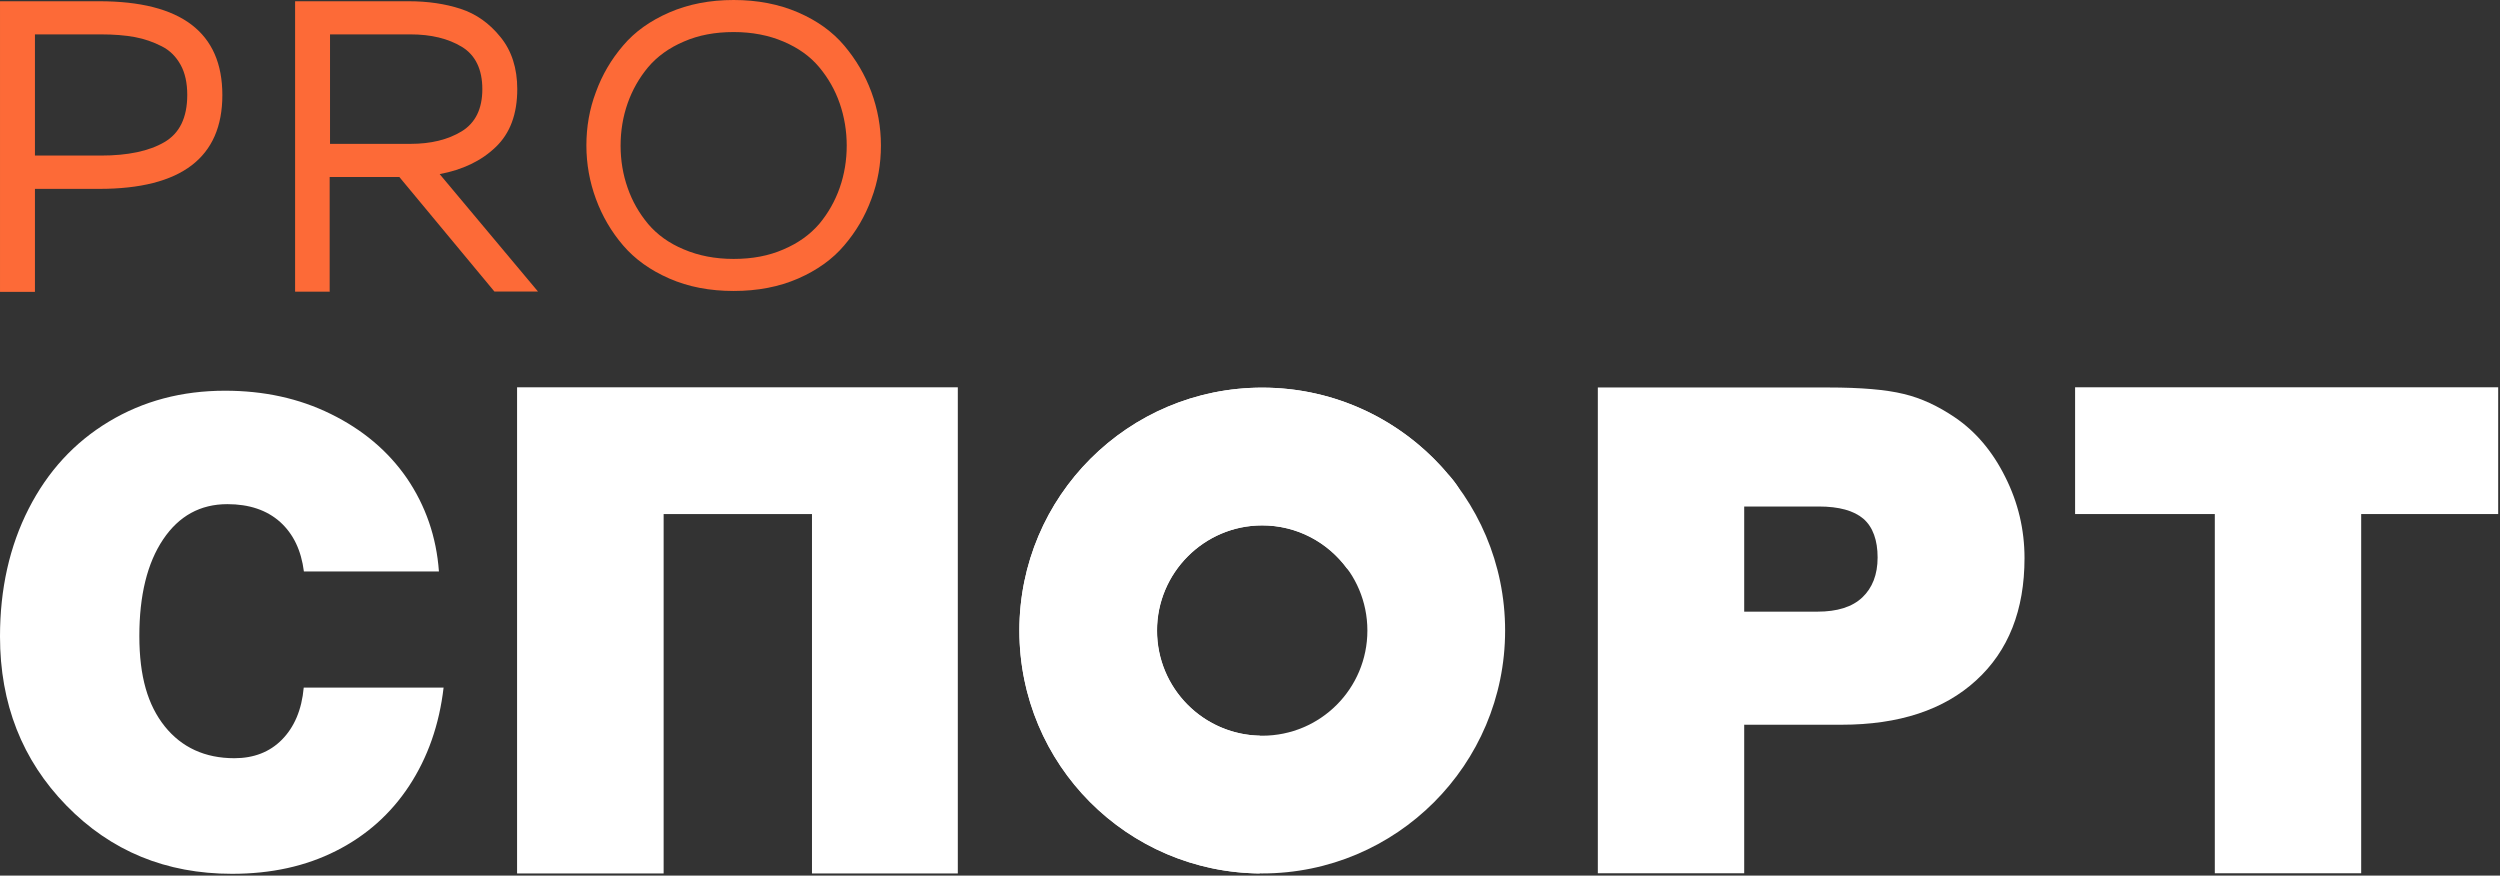 <?xml version="1.0" encoding="UTF-8"?> <svg xmlns="http://www.w3.org/2000/svg" width="808" height="283" viewBox="0 0 808 283" fill="none"><rect x="0" y="0" width="808" height="283" fill="#333333" stroke="none"/><path d="M143.375 222.184C141.978 234.23 138.254 244.821 132.261 253.958C126.268 263.094 118.296 270.136 108.579 275.024C98.803 279.971 87.631 282.415 75.004 282.415C53.649 282.415 35.844 275.082 21.471 260.359C7.157 245.694 0 227.421 0 205.715C0 190.351 3.084 176.559 9.252 164.455C15.42 152.35 24.032 142.981 35.145 136.289C46.259 129.596 58.77 126.279 72.735 126.279C85.245 126.279 96.592 128.723 106.891 133.786C117.19 138.849 125.395 145.716 131.505 154.562C137.556 163.466 141.047 173.475 141.862 184.706H98.221C97.348 177.898 94.846 172.602 90.54 168.703C86.234 164.862 80.532 162.942 73.491 162.942C64.763 162.942 57.839 166.724 52.718 174.348C47.598 181.971 45.037 192.388 45.037 205.54C45.037 218.692 47.772 227.887 53.242 234.754C58.712 241.562 66.218 245.054 75.761 245.054C81.987 245.054 87.165 243.075 91.122 239.06C95.079 235.045 97.523 229.458 98.163 222.242H143.317L143.375 222.184Z" fill="white"></path><path d="M309.564 125.176V282.301H262.432V166.145H214.485V282.301H167.12V125.176L309.564 125.176Z" fill="white"></path><path d="M563.725 234.292V282.244H516.418V125.235H590.841C601.489 125.235 609.635 125.934 615.28 127.33C620.924 128.669 626.394 131.229 631.805 134.896C638.497 139.435 643.966 145.836 648.098 154.158C652.287 162.48 654.324 171.209 654.324 180.404C654.324 197.164 649.145 210.374 638.671 219.918C628.256 229.462 613.709 234.233 595.205 234.233H563.667L563.725 234.292ZM563.725 163.76V197.687H587.349C593.808 197.687 598.638 196.174 601.896 193.09C605.155 190.006 606.842 185.699 606.842 180.171C606.842 174.642 605.329 170.336 602.246 167.659C599.162 165.04 594.39 163.702 587.815 163.702H563.725V163.76Z" fill="white"></path><path d="M763.133 166.141V282.239H715.826V166.141H670.672V125.172L807.414 125.172V166.141H763.133Z" fill="white"></path><path d="M373.975 203.792C373.975 185.054 389.162 169.807 407.956 169.807C426.751 169.807 441.938 184.996 441.938 203.792C441.938 222.589 426.751 237.778 407.956 237.778C389.162 237.778 373.975 222.589 373.975 203.792ZM329.461 203.792C329.461 247.147 364.606 282.297 407.956 282.297C451.306 282.297 486.452 247.147 486.452 203.792C486.452 160.438 451.306 125.288 407.956 125.288C364.606 125.288 329.461 160.438 329.461 203.792Z" fill="white"></path><path d="M467.832 153.047C453.401 136.054 431.988 125.288 407.956 125.288C364.606 125.288 329.461 160.379 329.461 203.792C329.461 247.205 364.199 281.889 407.142 282.297V237.778C388.754 237.371 373.916 222.356 373.916 203.792C373.916 185.228 389.162 169.807 407.898 169.807C419.128 169.807 429.079 175.277 435.305 183.715H435.363C439.436 188.371 445.429 191.281 452.179 191.281C464.457 191.281 474.465 181.271 474.465 168.992C474.465 162.765 471.905 157.12 467.773 153.047" fill="white"></path><path d="M0.004 0.405L32.066 0.405C58.6 0.405 71.866 10.531 71.866 30.725C71.866 50.918 58.6 61.044 32.066 61.044H11.293L11.293 94.331H0.004L0.004 0.405ZM60.52 30.666C60.52 26.826 59.822 23.567 58.367 20.948C56.912 18.329 54.934 16.292 52.257 14.954C49.639 13.615 46.729 12.568 43.587 11.986C40.445 11.404 36.779 11.113 32.59 11.113L11.293 11.113L11.293 50.278H32.648C41.318 50.278 48.184 48.823 53.072 45.971C58.018 43.12 60.52 38.057 60.52 30.666Z" fill="#FD6A37"></path><path d="M106.663 94.273H95.375V0.405L132.092 0.405C138.259 0.405 143.845 1.22 148.85 2.849C153.854 4.479 158.16 7.505 161.767 11.986C165.375 16.409 167.179 22.054 167.179 28.804C167.179 36.893 164.851 43.12 160.196 47.543C155.541 52.024 149.49 54.875 142.1 56.272L173.87 94.215H159.789L129.066 57.203H106.547V94.215H106.605L106.663 94.273ZM106.663 11.113V46.495H132.673C139.249 46.495 144.776 45.157 149.257 42.422C153.679 39.687 155.89 35.147 155.89 28.804C155.89 22.461 153.679 17.805 149.257 15.129C144.835 12.451 139.307 11.113 132.673 11.113L106.663 11.113Z" fill="#FD6A37"></path><path d="M192.604 64.305C190.568 58.776 189.521 53.015 189.521 47.021C189.521 41.027 190.51 35.266 192.604 29.737C194.641 24.151 197.55 19.204 201.391 14.723C205.173 10.242 210.177 6.692 216.345 4.015C222.513 1.338 229.437 0 237.118 0C244.799 0 251.723 1.338 257.949 4.015C264.117 6.692 269.063 10.242 272.846 14.723C276.628 19.204 279.595 24.209 281.632 29.737C283.668 35.266 284.716 41.027 284.716 47.021C284.716 53.015 283.727 58.776 281.632 64.305C279.595 69.891 276.686 74.838 272.846 79.319C269.063 83.8 264.059 87.35 257.949 90.027C251.782 92.704 244.857 94.042 237.118 94.042C229.379 94.042 222.455 92.704 216.345 90.027C210.177 87.35 205.173 83.742 201.391 79.319C197.55 74.838 194.641 69.833 192.604 64.305ZM271.391 60.697C272.904 56.39 273.66 51.793 273.66 47.079C273.66 42.365 272.904 37.768 271.391 33.404C269.878 29.039 267.667 25.198 264.757 21.706C261.848 18.215 258.008 15.48 253.236 13.443C248.465 11.406 243.112 10.359 237.118 10.359C231.125 10.359 225.772 11.348 221 13.443C216.229 15.48 212.447 18.215 209.479 21.706C206.57 25.198 204.358 29.097 202.846 33.404C201.333 37.71 200.576 42.307 200.576 47.079C200.576 51.851 201.333 56.39 202.846 60.697C204.358 65.061 206.57 68.902 209.479 72.394C212.388 75.827 216.229 78.621 221 80.599C225.772 82.636 231.125 83.684 237.118 83.684C243.112 83.684 248.465 82.694 253.236 80.599C258.008 78.562 261.79 75.827 264.757 72.394C267.667 68.902 269.878 65.003 271.391 60.697Z" fill="#FD6A37"></path></svg> 
